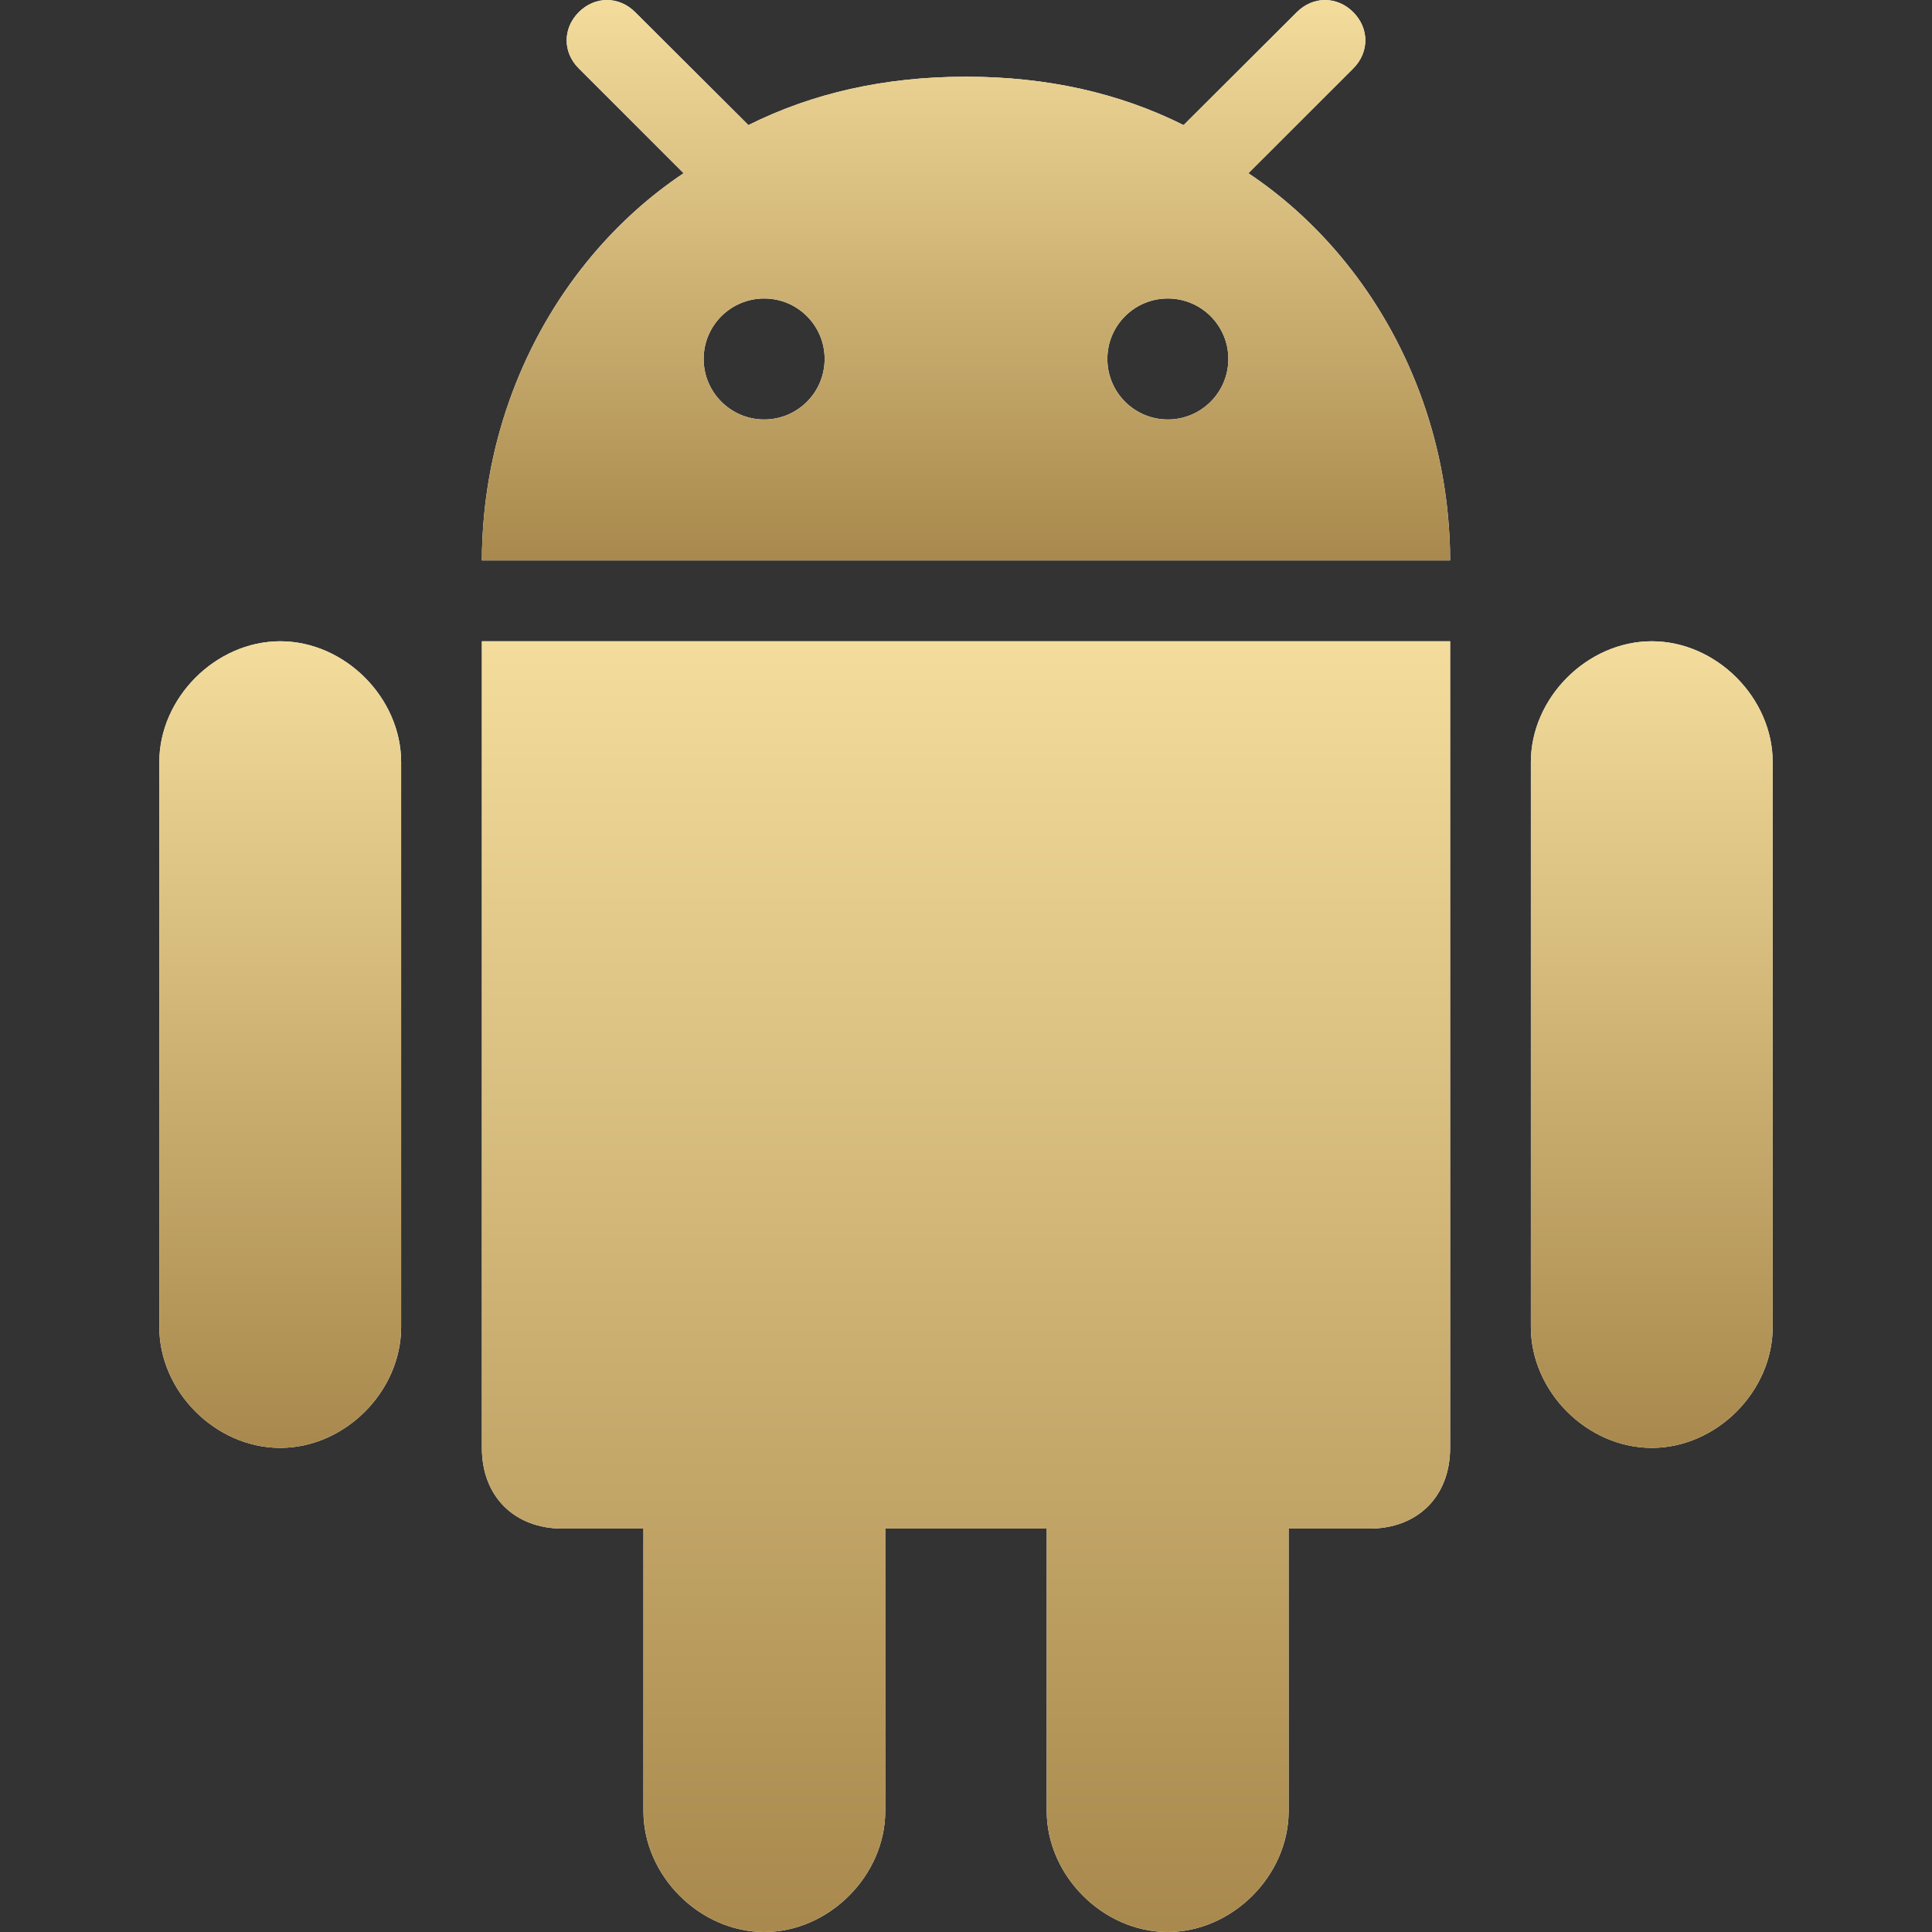<svg width="24" height="24" viewBox="0 0 24 24" fill="none" xmlns="http://www.w3.org/2000/svg">
<rect x="0" y="0" width="24" height="24" fill="#333333" stroke="none"/>
<g clip-path="url(#clip0_8_2051)">
<path d="M14.505 24C15.308 24 16.008 23.3 16.008 22.498V18.989H17.011C17.613 18.989 18.014 18.588 18.014 17.986V7.966H5.986V17.986C5.986 18.588 6.388 18.989 6.989 18.989H7.993V22.498C7.993 23.3 8.692 24 9.495 24C10.297 24 10.997 23.3 10.997 22.498V18.989H13.003V22.498C13.003 23.3 13.703 24 14.505 24Z" fill="white"/>
<path d="M14.505 24C15.308 24 16.008 23.3 16.008 22.498V18.989H17.011C17.613 18.989 18.014 18.588 18.014 17.986V7.966H5.986V17.986C5.986 18.588 6.388 18.989 6.989 18.989H7.993V22.498C7.993 23.3 8.692 24 9.495 24C10.297 24 10.997 23.3 10.997 22.498V18.989H13.003V22.498C13.003 23.3 13.703 24 14.505 24Z" fill="url(#paint0_linear_8_2051)"/>
<path d="M20.519 17.986C21.322 17.986 22.021 17.287 22.021 16.484V9.467C22.021 8.669 21.322 7.966 20.519 7.966C19.717 7.966 19.017 8.669 19.017 9.467V16.484C19.017 17.287 19.716 17.986 20.519 17.986Z" fill="white"/>
<path d="M20.519 17.986C21.322 17.986 22.021 17.287 22.021 16.484V9.467C22.021 8.669 21.322 7.966 20.519 7.966C19.717 7.966 19.017 8.669 19.017 9.467V16.484C19.017 17.287 19.716 17.986 20.519 17.986Z" fill="url(#paint1_linear_8_2051)"/>
<path d="M3.481 17.986C4.284 17.986 4.983 17.287 4.983 16.484V9.467C4.983 8.669 4.284 7.966 3.481 7.966C2.679 7.966 1.979 8.669 1.979 9.467V16.484C1.979 17.287 2.679 17.986 3.481 17.986Z" fill="white"/>
<path d="M3.481 17.986C4.284 17.986 4.983 17.287 4.983 16.484V9.467C4.983 8.669 4.284 7.966 3.481 7.966C2.679 7.966 1.979 8.669 1.979 9.467V16.484C1.979 17.287 2.679 17.986 3.481 17.986Z" fill="url(#paint2_linear_8_2051)"/>
<path d="M16.81 0.151C16.609 -0.05 16.311 -0.05 16.11 0.151L14.765 1.492L14.703 1.554C13.905 1.155 13.011 0.955 12.015 0.953C12.01 0.953 12.005 0.953 12 0.953H12C11.995 0.953 11.99 0.953 11.985 0.953C10.989 0.955 10.095 1.155 9.297 1.554L9.235 1.492L7.89 0.151C7.689 -0.05 7.391 -0.05 7.19 0.151C6.989 0.352 6.989 0.65 7.19 0.85L8.492 2.152C8.072 2.432 7.692 2.775 7.361 3.167C6.57 4.105 6.065 5.326 5.995 6.649C5.995 6.663 5.993 6.677 5.993 6.69C5.988 6.781 5.986 6.871 5.986 6.962H18.014C18.014 6.871 18.012 6.781 18.008 6.69C18.007 6.677 18.006 6.663 18.005 6.649C17.935 5.326 17.43 4.105 16.639 3.167C16.308 2.775 15.928 2.432 15.508 2.152L16.81 0.851C17.011 0.65 17.011 0.352 16.81 0.151ZM9.493 5.211C9.078 5.211 8.741 4.874 8.741 4.459C8.741 4.044 9.078 3.708 9.493 3.708C9.908 3.708 10.244 4.044 10.244 4.459C10.244 4.874 9.908 5.211 9.493 5.211ZM14.507 5.211C14.092 5.211 13.756 4.874 13.756 4.459C13.756 4.044 14.092 3.708 14.507 3.708C14.922 3.708 15.259 4.044 15.259 4.459C15.259 4.874 14.922 5.211 14.507 5.211Z" fill="white"/>
<path d="M16.81 0.151C16.609 -0.05 16.311 -0.05 16.11 0.151L14.765 1.492L14.703 1.554C13.905 1.155 13.011 0.955 12.015 0.953C12.01 0.953 12.005 0.953 12 0.953H12C11.995 0.953 11.99 0.953 11.985 0.953C10.989 0.955 10.095 1.155 9.297 1.554L9.235 1.492L7.89 0.151C7.689 -0.05 7.391 -0.05 7.19 0.151C6.989 0.352 6.989 0.65 7.19 0.85L8.492 2.152C8.072 2.432 7.692 2.775 7.361 3.167C6.57 4.105 6.065 5.326 5.995 6.649C5.995 6.663 5.993 6.677 5.993 6.69C5.988 6.781 5.986 6.871 5.986 6.962H18.014C18.014 6.871 18.012 6.781 18.008 6.69C18.007 6.677 18.006 6.663 18.005 6.649C17.935 5.326 17.43 4.105 16.639 3.167C16.308 2.775 15.928 2.432 15.508 2.152L16.81 0.851C17.011 0.65 17.011 0.352 16.81 0.151ZM9.493 5.211C9.078 5.211 8.741 4.874 8.741 4.459C8.741 4.044 9.078 3.708 9.493 3.708C9.908 3.708 10.244 4.044 10.244 4.459C10.244 4.874 9.908 5.211 9.493 5.211ZM14.507 5.211C14.092 5.211 13.756 4.874 13.756 4.459C13.756 4.044 14.092 3.708 14.507 3.708C14.922 3.708 15.259 4.044 15.259 4.459C15.259 4.874 14.922 5.211 14.507 5.211Z" fill="url(#paint3_linear_8_2051)"/>
</g>
<defs>
<linearGradient id="paint0_linear_8_2051" x1="5.634" y1="7.982" x2="5.634" y2="24.121" gradientUnits="userSpaceOnUse">
<stop stop-color="#F3DC9C"/>
<stop offset="1" stop-color="#A8884C"/>
</linearGradient>
<linearGradient id="paint1_linear_8_2051" x1="18.929" y1="7.976" x2="18.929" y2="18.062" gradientUnits="userSpaceOnUse">
<stop stop-color="#F3DC9C"/>
<stop offset="1" stop-color="#A8884C"/>
</linearGradient>
<linearGradient id="paint2_linear_8_2051" x1="1.891" y1="7.976" x2="1.891" y2="18.062" gradientUnits="userSpaceOnUse">
<stop stop-color="#F3DC9C"/>
<stop offset="1" stop-color="#A8884C"/>
</linearGradient>
<linearGradient id="paint3_linear_8_2051" x1="5.634" y1="0.007" x2="5.634" y2="7.015" gradientUnits="userSpaceOnUse">
<stop stop-color="#F3DC9C"/>
<stop offset="1" stop-color="#A8884C"/>
</linearGradient>
<clipPath id="clip0_8_2051">
<rect width="24" height="24" fill="white"/>
</clipPath>
</defs>
</svg>
